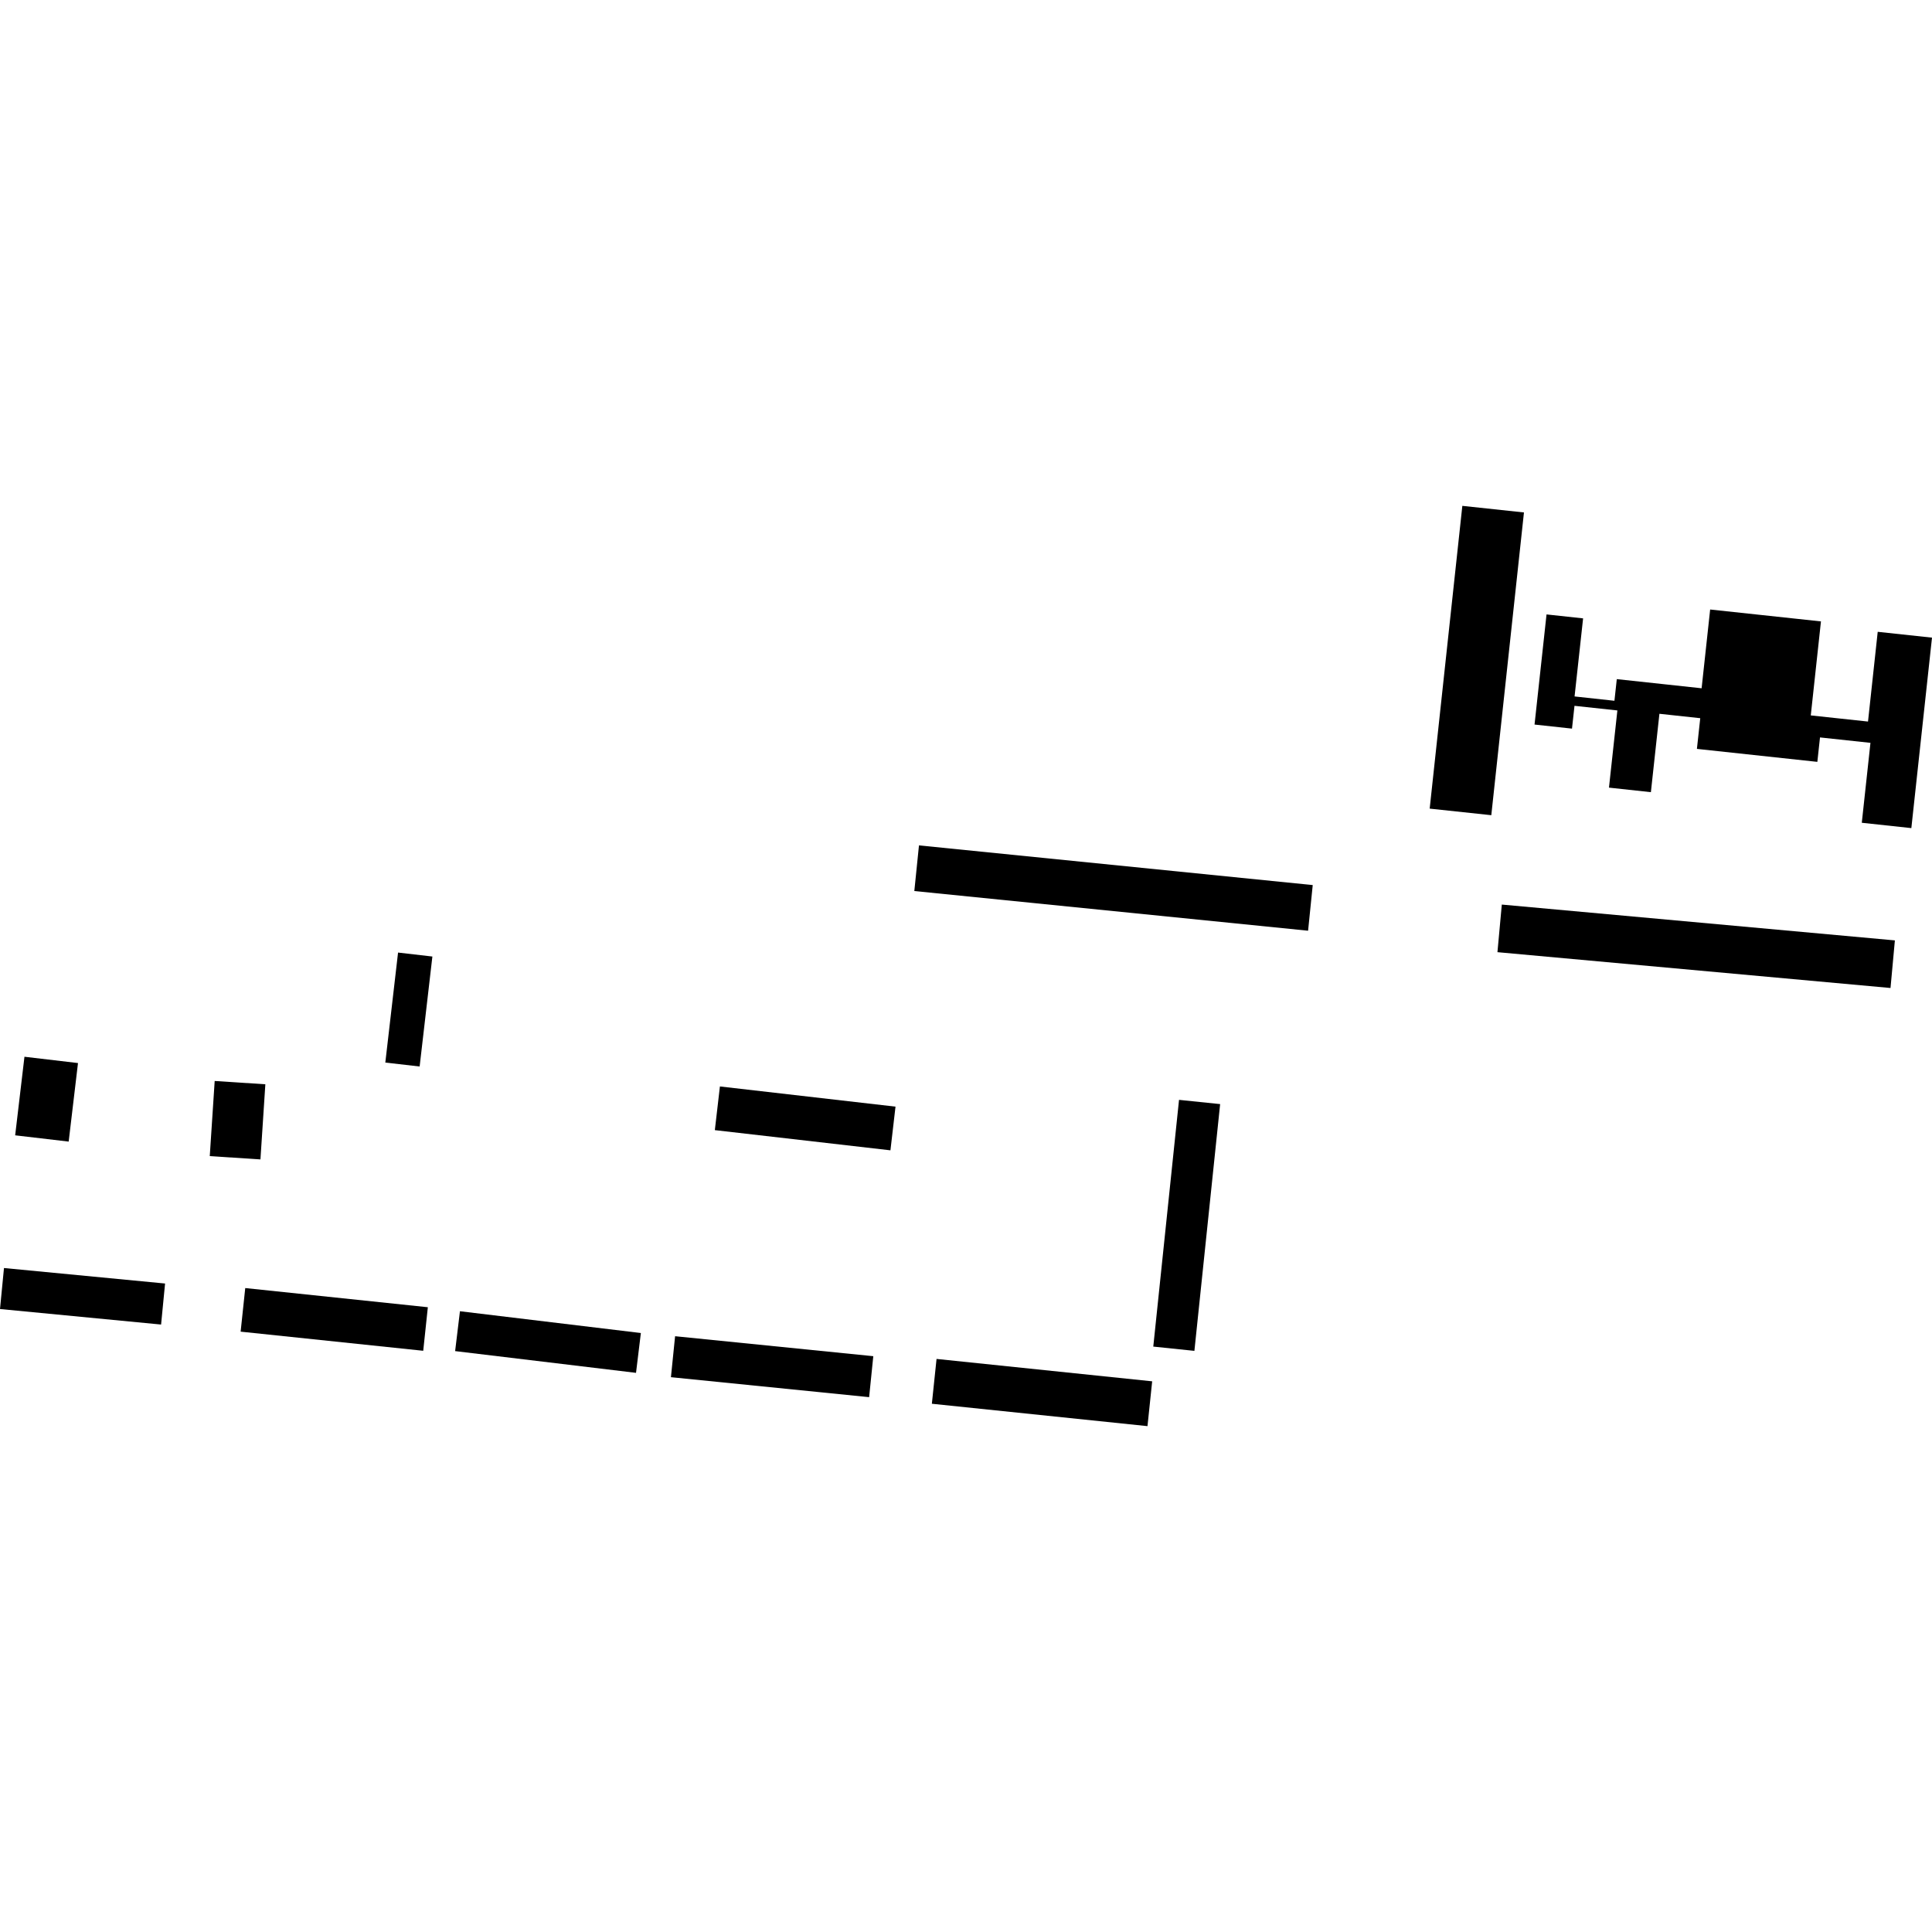 <?xml version="1.0" encoding="utf-8" standalone="no"?>
<!DOCTYPE svg PUBLIC "-//W3C//DTD SVG 1.1//EN"
  "http://www.w3.org/Graphics/SVG/1.1/DTD/svg11.dtd">
<!-- Created with matplotlib (https://matplotlib.org/) -->
<svg height="288pt" version="1.1" viewBox="0 0 288 288" width="288pt" xmlns="http://www.w3.org/2000/svg" xmlns:xlink="http://www.w3.org/1999/xlink">
 <defs>
  <style type="text/css">
*{stroke-linecap:butt;stroke-linejoin:round;}
  </style>
 </defs>
 <g id="figure_1">
  <g id="patch_1">
   <path d="M 0 288 
L 288 288 
L 288 0 
L 0 0 
z
" style="fill:none;opacity:0;"/>
  </g>
  <g id="axes_1">
   <g id="PatchCollection_1">
    <path clip-path="url(#p3416a0863e)" d="M 136.99 126.02 
L 195.687 131.936 
L 194.995 138.741 
L 136.297 132.825 
L 136.99 126.02 
"/>
    <path clip-path="url(#p3416a0863e)" d="M 59.338 141.997 
L 64.455 142.588 
L 62.555 158.981 
L 57.439 158.395 
L 59.338 141.997 
"/>
    <path clip-path="url(#p3416a0863e)" d="M 139.61 202.574 
L 171.753 205.911 
L 171.054 212.592 
L 138.911 209.255 
L 139.61 202.574 
"/>
    <path clip-path="url(#p3416a0863e)" d="M 107.316 161.956 
L 133.492 164.965 
L 132.736 171.476 
L 106.56 168.467 
L 107.316 161.956 
"/>
    <path clip-path="url(#p3416a0863e)" d="M 100.635 199.188 
L 130.181 202.165 
L 129.56 208.272 
L 100.015 205.295 
L 100.635 199.188 
"/>
    <path clip-path="url(#p3416a0863e)" d="M 3.646 157.528 
L 11.626 158.468 
L 10.237 170.175 
L 2.261 169.241 
L 3.646 157.528 
"/>
    <path clip-path="url(#p3416a0863e)" d="M 36.559 192.009 
L 63.778 194.866 
L 63.09 201.359 
L 35.871 198.507 
L 36.559 192.009 
"/>
    <path clip-path="url(#p3416a0863e)" d="M 230.539 91.591 
L 235.99 92.18 
L 234.718 103.818 
L 240.661 104.463 
L 241.013 101.237 
L 247.805 101.968 
L 253.657 102.6 
L 254.93 90.858 
L 271.447 92.631 
L 269.93 106.645 
L 278.461 107.561 
L 279.908 94.183 
L 288 95.052 
L 284.921 123.445 
L 277.534 122.649 
L 278.826 110.735 
L 271.305 109.927 
L 270.909 113.57 
L 252.956 111.636 
L 253.453 107.06 
L 247.366 106.402 
L 246.095 118.087 
L 239.847 117.411 
L 241.099 105.904 
L 234.707 105.216 
L 234.335 108.614 
L 228.751 108.008 
L 230.539 91.591 
"/>
    <path clip-path="url(#p3416a0863e)" d="M 68.564 195.464 
L 95.533 198.711 
L 94.81 204.648 
L 67.845 201.407 
L 68.564 195.464 
"/>
    <path clip-path="url(#p3416a0863e)" d="M 223.873 134.843 
L 282.467 140.183 
L 281.815 147.279 
L 223.221 141.939 
L 223.873 134.843 
"/>
    <path clip-path="url(#p3416a0863e)" d="M 32.003 161.14 
L 39.555 161.632 
L 38.824 172.831 
L 31.269 172.34 
L 32.003 161.14 
"/>
    <path clip-path="url(#p3416a0863e)" d="M 217.988 75.408 
L 227.174 76.389 
L 222.306 121.52 
L 213.12 120.54 
L 217.988 75.408 
"/>
    <path clip-path="url(#p3416a0863e)" d="M 0.594 189.023 
L 24.607 191.332 
L 24.013 197.448 
L 0 195.135 
L 0.594 189.023 
"/>
    <path clip-path="url(#p3416a0863e)" d="M 175.756 163.954 
L 181.884 164.586 
L 178.047 201.371 
L 171.918 200.734 
L 175.756 163.954 
"/>
   </g>
  </g>
 </g>
 <defs>
  <clipPath id="p3416a0863e">
   <rect height="137.183" width="288" x="0" y="75.408"/>
  </clipPath>
 </defs>
</svg>
